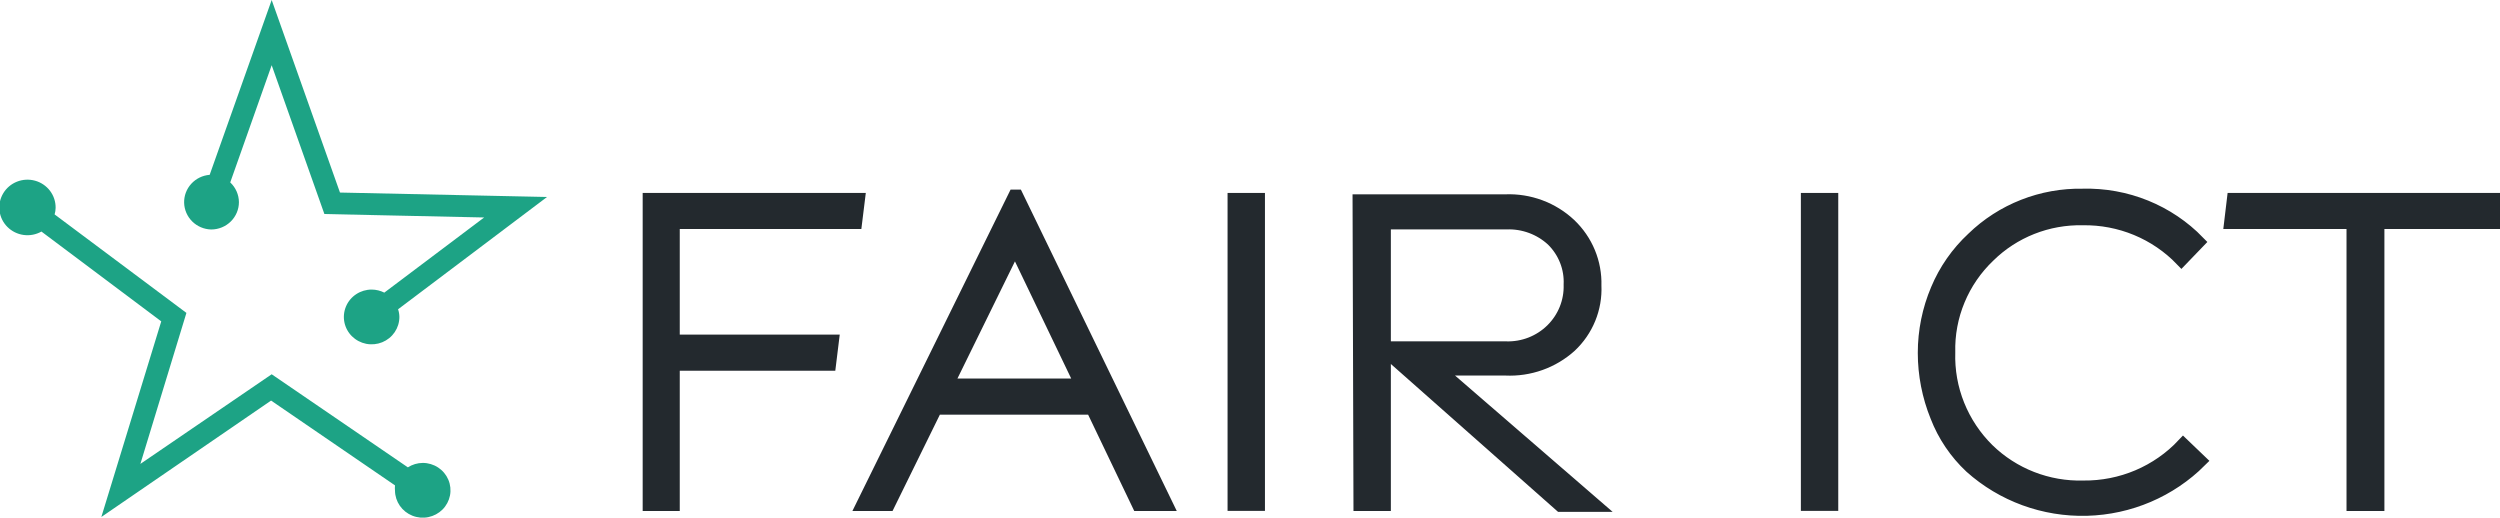 <svg width="198" height="41" viewBox="0 0 198 41" fill="none" xmlns="http://www.w3.org/2000/svg">
<g clip-path="url(#clip0_13_39)">
<path d="M51.4 15.781H68.006L67.777 17.637H53.337V26.998H65.942L65.713 28.862H53.337V39.97H51.4V15.781Z" fill="#23292E" stroke="#23292E"/>
<path d="M86.494 32.341H74.126L70.378 39.97H68.314L80.35 15.515H80.54L92.401 39.97H90.147L86.494 32.341ZM85.632 30.477L80.389 19.556L75.028 30.477H85.632Z" fill="#23292E" stroke="#23292E"/>
<path d="M97.723 15.781H99.684V39.962H97.723V15.781Z" fill="#23292E" stroke="#23292E"/>
<path d="M107.623 15.89H119.24C120.174 15.854 121.106 16.004 121.98 16.329C122.855 16.655 123.655 17.15 124.332 17.785C124.989 18.409 125.507 19.162 125.852 19.995C126.196 20.828 126.36 21.723 126.333 22.622C126.373 23.513 126.218 24.403 125.88 25.23C125.542 26.058 125.027 26.804 124.372 27.419C123.68 28.041 122.871 28.523 121.99 28.836C121.109 29.149 120.175 29.288 119.24 29.244H115.286C114.724 29.244 114.234 29.206 113.815 29.174L126.38 40.041H123.589L109.743 27.794V27.536H119.287C119.957 27.556 120.623 27.44 121.246 27.196C121.868 26.951 122.434 26.584 122.907 26.117C123.38 25.649 123.752 25.091 123.998 24.476C124.244 23.862 124.361 23.204 124.34 22.544C124.371 21.892 124.263 21.24 124.023 20.632C123.783 20.023 123.417 19.471 122.948 19.01C122.464 18.562 121.895 18.213 121.273 17.983C120.652 17.753 119.99 17.646 119.327 17.668H109.656V39.97H107.694L107.623 15.89Z" fill="#23292E" stroke="#23292E"/>
<path d="M143.129 15.781H145.09V39.962H143.129V15.781Z" fill="#23292E" stroke="#23292E"/>
<path d="M172.767 20.578C171.762 19.535 170.549 18.708 169.205 18.151C167.86 17.594 166.412 17.318 164.954 17.341C163.578 17.312 162.211 17.558 160.933 18.063C159.656 18.569 158.495 19.323 157.521 20.282C156.487 21.268 155.672 22.455 155.128 23.769C154.583 25.082 154.321 26.492 154.358 27.911C154.313 29.336 154.565 30.755 155.098 32.081C155.632 33.406 156.434 34.61 157.457 35.618C158.449 36.584 159.629 37.343 160.925 37.848C162.221 38.353 163.608 38.595 165.001 38.558C166.484 38.575 167.953 38.285 169.315 37.708C170.677 37.13 171.902 36.277 172.909 35.204L174.269 36.507C171.885 38.885 168.663 40.262 165.274 40.352C161.885 40.442 158.592 39.238 156.081 36.99C154.883 35.869 153.956 34.496 153.369 32.973C152.722 31.375 152.39 29.67 152.389 27.95C152.388 26.225 152.734 24.517 153.409 22.926C154.05 21.391 155.015 20.008 156.24 18.87C157.388 17.756 158.751 16.879 160.247 16.291C161.743 15.703 163.343 15.415 164.954 15.445C166.661 15.4 168.36 15.707 169.939 16.348C171.519 16.989 172.946 17.949 174.127 19.166L172.767 20.578Z" fill="#23292E" stroke="#23292E"/>
<path d="M176.871 15.781H198L197.779 17.637H188.345V39.97H186.344V17.637H176.649L176.871 15.781Z" fill="#23292E" stroke="#23292E"/>
<path d="M33.489 36.663C33.068 36.665 32.656 36.787 32.303 37.014L21.517 29.642L11.118 36.741L14.764 24.782L4.325 16.982C4.376 16.812 4.403 16.636 4.405 16.459C4.411 15.974 4.255 15.501 3.961 15.112C3.666 14.724 3.25 14.442 2.776 14.311C2.302 14.181 1.798 14.208 1.342 14.389C0.886 14.57 0.503 14.895 0.254 15.313C0.004 15.731 -0.099 16.218 -0.038 16.7C0.022 17.181 0.242 17.63 0.588 17.975C0.933 18.32 1.385 18.543 1.872 18.609C2.359 18.675 2.855 18.58 3.282 18.339L12.771 25.453L8.026 40.945L21.469 31.725L31.283 38.441C31.27 38.581 31.27 38.722 31.283 38.863C31.289 39.29 31.423 39.706 31.668 40.058C31.913 40.41 32.258 40.683 32.66 40.843C33.061 41.003 33.502 41.042 33.926 40.955C34.35 40.868 34.739 40.66 35.044 40.357C35.348 40.053 35.555 39.667 35.638 39.248C35.721 38.829 35.677 38.395 35.511 38C35.345 37.605 35.065 37.268 34.705 37.03C34.345 36.792 33.922 36.664 33.489 36.663Z" fill="#1DA385"/>
<path d="M16.725 18.175C17.308 18.175 17.867 17.947 18.279 17.54C18.691 17.134 18.923 16.582 18.923 16.007C18.92 15.715 18.857 15.426 18.739 15.158C18.621 14.89 18.449 14.648 18.235 14.447L21.517 5.164L25.692 16.951L38.344 17.224L30.437 23.176C30.128 23.02 29.787 22.937 29.44 22.934C29.005 22.932 28.579 23.058 28.217 23.296C27.854 23.533 27.571 23.871 27.404 24.267C27.236 24.663 27.191 25.099 27.275 25.521C27.359 25.942 27.568 26.329 27.875 26.633C28.182 26.937 28.574 27.144 29 27.229C29.427 27.313 29.87 27.27 30.272 27.107C30.674 26.943 31.018 26.665 31.26 26.308C31.502 25.951 31.631 25.532 31.631 25.102C31.629 24.895 31.594 24.69 31.528 24.494L43.326 15.601L26.926 15.25L21.517 0L16.606 13.846C16.046 13.89 15.524 14.145 15.147 14.557C14.771 14.969 14.569 15.508 14.583 16.062C14.598 16.617 14.827 17.145 15.223 17.538C15.62 17.931 16.155 18.159 16.717 18.175H16.725Z" fill="#1DA385"/>
</g>
<defs>
<clipPath id="clip0_13_39">
<rect width="198" height="41" fill="white"/>
</clipPath>
</defs>
</svg>
